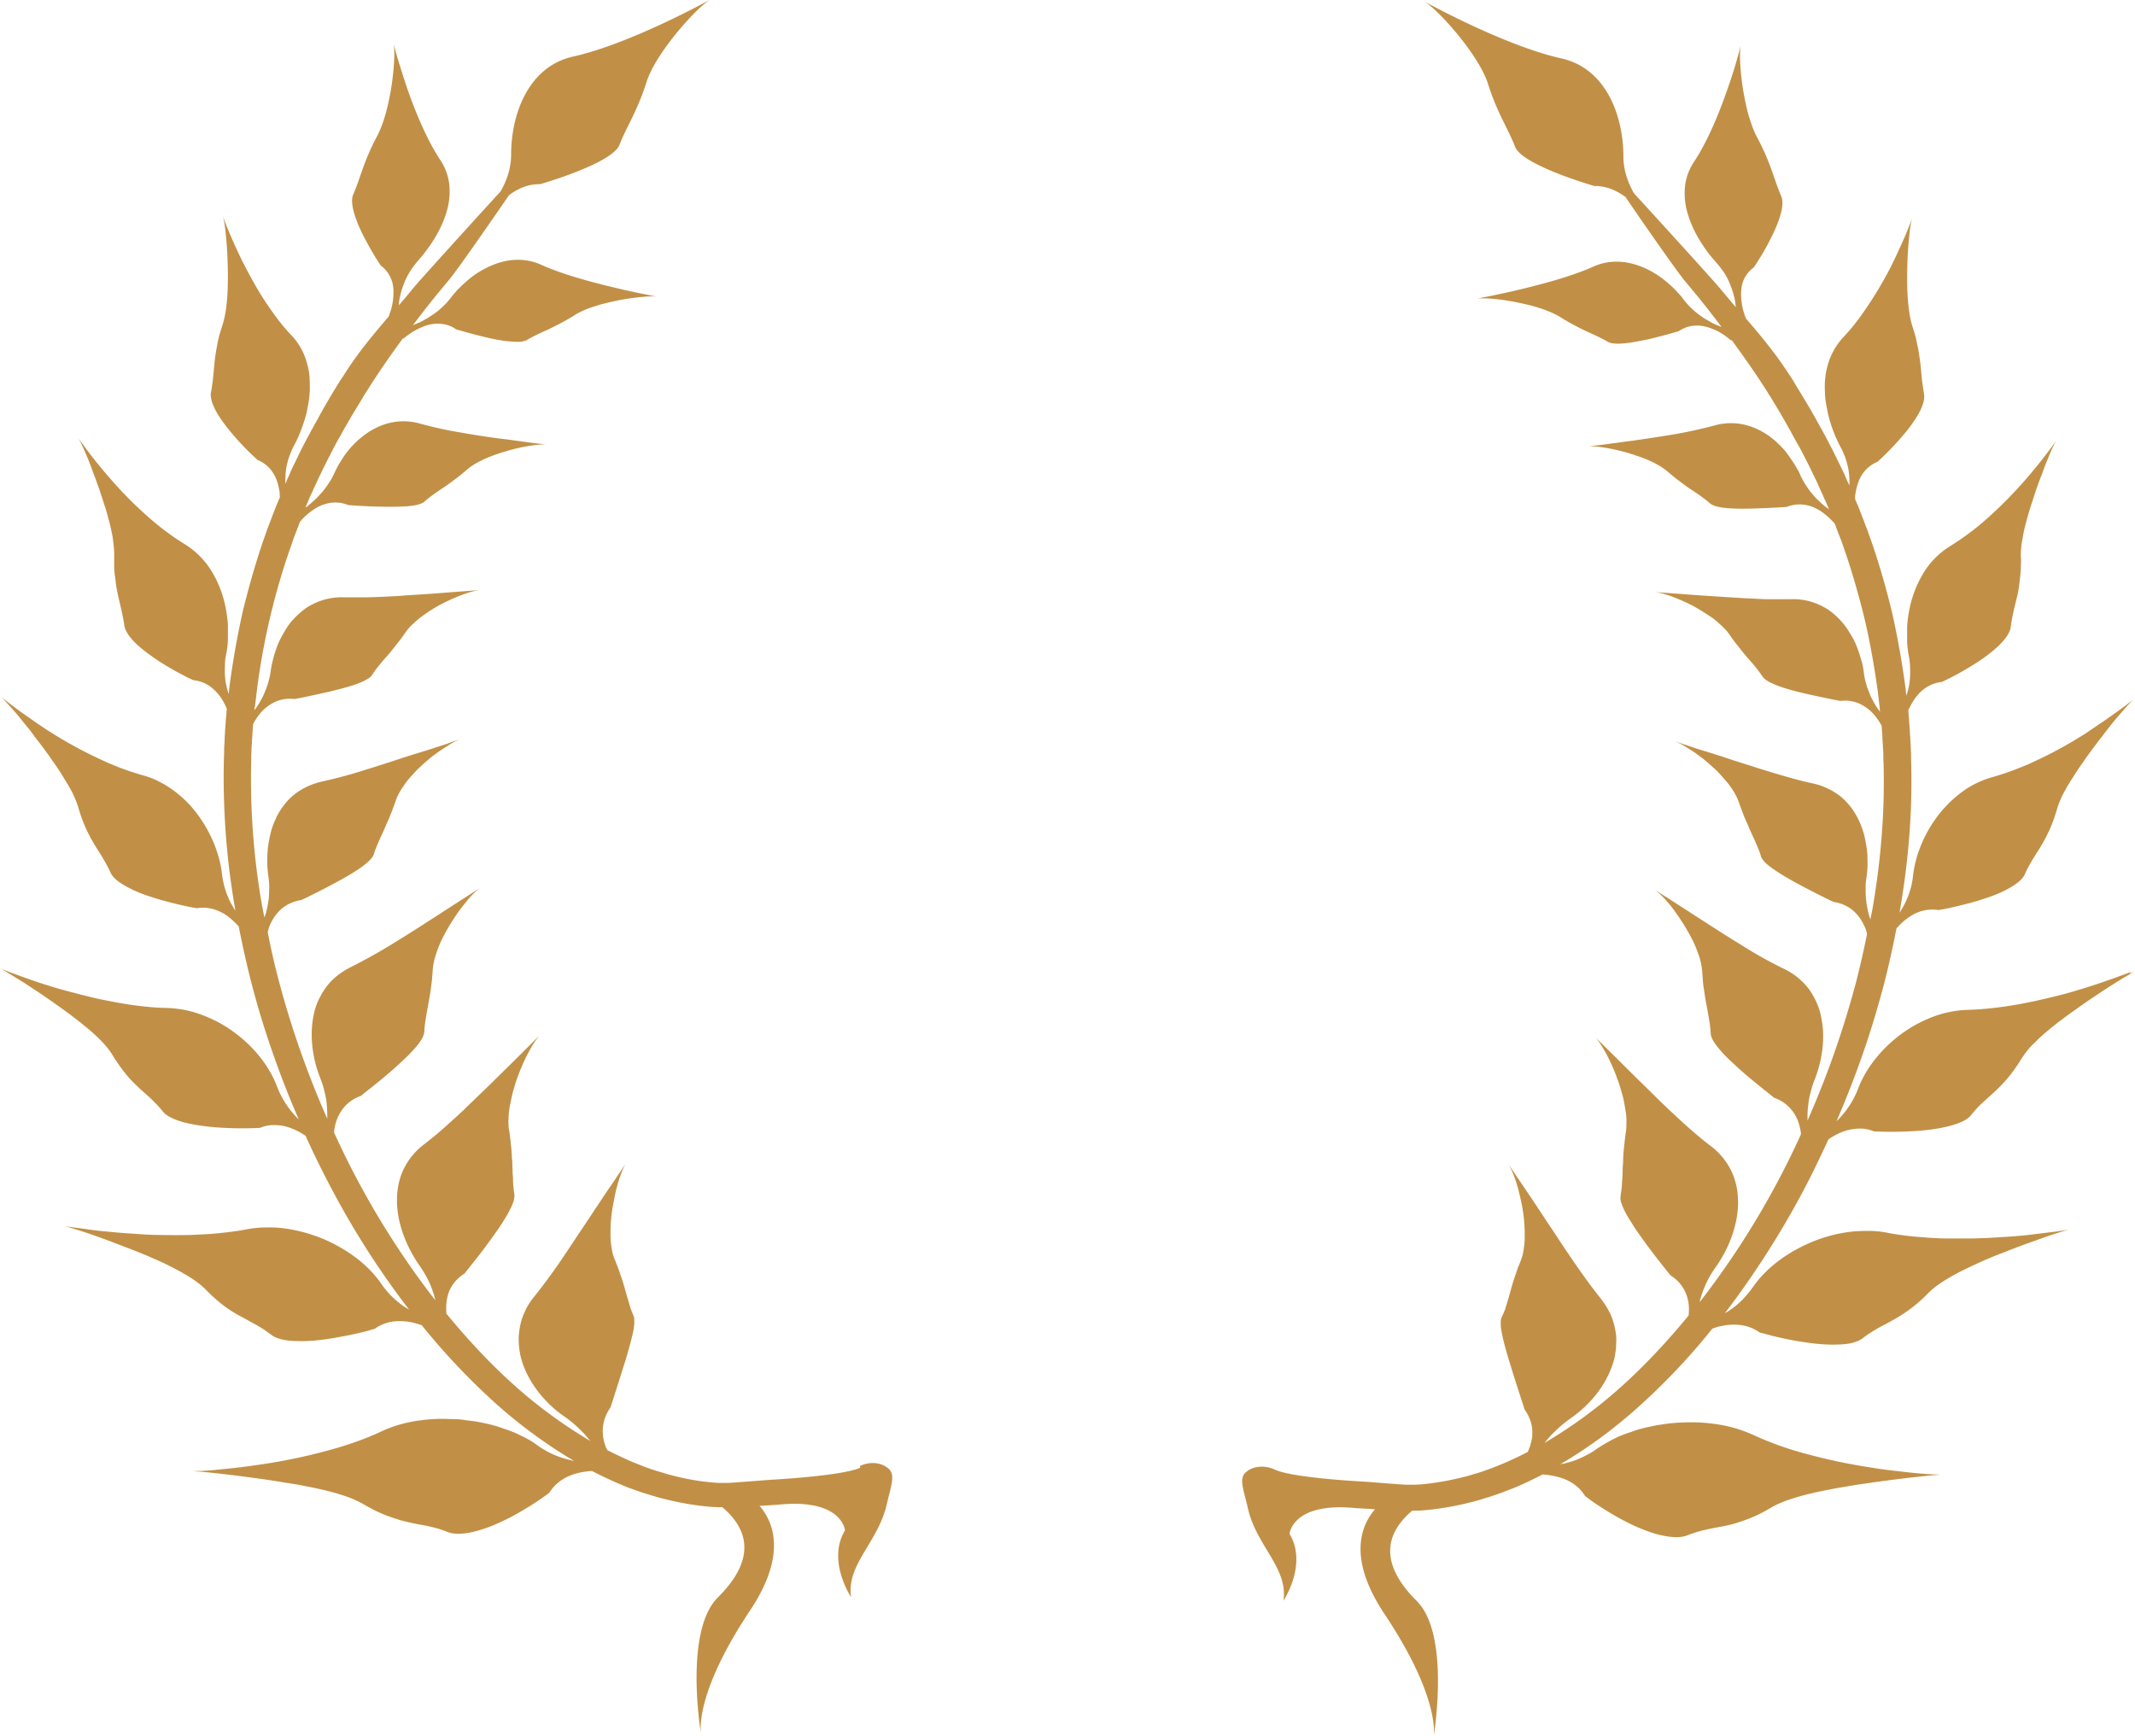 <svg width="91" height="74" fill="none" xmlns="http://www.w3.org/2000/svg"><g clip-path="url(#clip0_389_933)" fill="#C19046"><path d="M90.81 41.433c-.12.05-.302.12-.532.2-.452.169-1.084.388-1.797.597-.36.11-.742.21-1.134.3-.19.049-.391.089-.592.139l-.602.12c-.803.149-1.585.238-2.268.258a4.56 4.56 0 00-1.555.319c-.492.19-.944.448-1.355.757-.823.628-1.455 1.435-1.776 2.282a3.866 3.866 0 01-.924 1.394c.382-.877.733-1.773 1.054-2.68.362-1.016.672-2.042.954-3.098.21-.807.39-1.624.552-2.45 0 0 0-.01.02-.02.1-.11.21-.22.33-.32.121-.099.262-.189.402-.268a1.68 1.68 0 011.034-.17s.2-.03.522-.1c.31-.07.732-.169 1.164-.298.22-.07.441-.14.652-.22.21-.08.411-.169.592-.268.361-.19.652-.409.753-.638.1-.23.21-.428.32-.608.111-.189.232-.368.352-.568.12-.199.24-.418.361-.677.06-.13.12-.279.181-.438.06-.16.11-.33.17-.528.06-.19.141-.399.251-.608.11-.22.241-.438.392-.667.14-.23.3-.469.471-.708.161-.239.342-.478.512-.707.09-.12.17-.23.261-.339.08-.11.17-.219.251-.329.16-.209.331-.418.472-.577.29-.34.522-.598.662-.718 0 0-.21.17-.582.439-.18.13-.401.288-.642.458-.251.17-.532.358-.823.558-.592.378-1.275.767-1.967 1.096l-.512.239c-.17.07-.351.14-.522.209-.34.13-.672.239-.983.329a4.014 4.014 0 00-1.335.657 5.237 5.237 0 00-1.023 1.026c-.572.767-.934 1.664-1.034 2.53-.04.43-.17.808-.331 1.146-.07.15-.16.29-.241.419 0-.02 0-.04.01-.06.371-2.142.552-4.314.482-6.446 0-.13 0-.268-.01-.398 0-.13-.01-.269-.02-.398 0-.13-.02-.27-.02-.399l-.03-.399-.03-.398c0-.04 0-.08-.01-.12.01-.03.02-.06.04-.09.12-.248.28-.507.501-.716.231-.21.522-.37.893-.409l.12-.06c.081-.04.191-.09.322-.16.27-.139.622-.338.983-.567a6.62 6.62 0 001.004-.767c.27-.27.471-.538.502-.777.06-.468.16-.847.27-1.295.03-.11.05-.23.07-.359.02-.12.04-.259.051-.398.02-.14.03-.29.04-.449 0-.16.02-.338 0-.528 0-.189.01-.398.05-.617.02-.11.04-.22.06-.34.02-.119.05-.238.08-.358.061-.239.131-.488.212-.747l.12-.369a16.29 16.29 0 01.381-1.075c.08-.23.16-.439.241-.628.15-.379.291-.678.382-.817 0 0-.141.21-.402.548-.13.17-.28.369-.452.578-.18.219-.37.448-.592.697a18.438 18.438 0 01-1.465 1.475 11.31 11.31 0 01-1.615 1.215 3.465 3.465 0 00-1.014.946 4.739 4.739 0 00-.752 1.853 4.9 4.9 0 00-.08.658v.648c.01.209.04.418.08.627.02.1.03.2.04.299 0 .1.01.2.01.289 0 .19-.01.369-.03.538-.03.19-.08.368-.131.528-.02-.14-.03-.28-.05-.419a37.162 37.162 0 00-.542-3.048 33.116 33.116 0 00-.823-2.89l-.24-.686c-.091-.23-.171-.449-.262-.678-.08-.23-.18-.448-.27-.667 0-.06 0-.12.01-.19.04-.259.11-.538.25-.787.15-.249.362-.468.693-.607 0 0 .14-.12.34-.32.202-.198.462-.468.723-.776a6.07 6.07 0 00.693-.957c.17-.308.27-.607.23-.827-.02-.11-.03-.219-.05-.318-.01-.11-.03-.21-.04-.31l-.06-.637c-.03-.219-.06-.458-.11-.727-.03-.13-.06-.269-.09-.418-.04-.15-.09-.31-.141-.469-.21-.667-.251-1.673-.22-2.6.01-.458.04-.896.08-1.255.03-.359.08-.638.13-.787 0 0-.08.22-.22.568-.141.348-.362.837-.623 1.375-.13.268-.281.547-.442.826a15.858 15.858 0 01-1.063 1.624c-.191.25-.392.488-.583.688a2.847 2.847 0 00-.642 1.095c-.06.2-.11.399-.13.608-.03.21-.03.409-.02.628 0 .21.03.418.07.628.02.11.04.209.06.308a5.987 5.987 0 00.542 1.435 3.183 3.183 0 01.341 1.016c.03.22.04.419.03.608-.01-.03-.03-.06-.04-.08-.05-.11-.1-.22-.14-.319-.05-.11-.09-.209-.15-.319-.101-.209-.201-.418-.302-.617-.1-.21-.21-.409-.31-.608-.051-.1-.101-.2-.162-.299-.05-.1-.11-.199-.16-.289-.05-.1-.11-.189-.16-.289-.03-.05-.05-.1-.08-.149-.031-.05-.061-.09-.081-.14-.11-.189-.22-.378-.331-.557-.11-.19-.221-.369-.332-.548-.05-.09-.11-.18-.16-.27-.06-.089-.11-.179-.17-.258-.563-.877-1.215-1.654-1.837-2.381a.14.14 0 00-.02-.06c-.06-.16-.13-.379-.16-.628s-.04-.518.03-.777.22-.508.491-.707c0 0 .1-.14.23-.359.141-.219.322-.528.483-.857.34-.657.622-1.424.461-1.803-.32-.737-.441-1.424-1.033-2.52-.15-.28-.271-.628-.382-1.006-.1-.379-.18-.787-.24-1.176-.111-.777-.141-1.494-.07-1.763 0 0-.051.199-.141.528s-.231.787-.412 1.305c-.351 1.026-.863 2.281-1.455 3.168a2.33 2.33 0 00-.381 1.106 3 3 0 00.14 1.145c.231.758.703 1.475 1.204 2.033.13.14.231.289.332.428.09.15.17.289.23.438.12.29.201.568.241.807.01.08.02.14.02.22l-.602-.718c-.2-.259-2.258-2.52-3.733-4.134-.25-.438-.451-.966-.451-1.574 0-1.654-.693-3.736-2.64-4.174-2.458-.548-5.85-2.431-5.85-2.431.562.319 2.318 2.251 2.72 3.517.4 1.265.842 1.872 1.153 2.68.311.796 3.382 1.673 3.382 1.673.502-.01.944.19 1.325.468.532.787 2.137 3.109 2.569 3.627.26.308.522.627.793.966.24.299.481.617.732.946a3.062 3.062 0 01-.602-.289 2.35 2.35 0 01-.351-.229 3.282 3.282 0 01-.662-.647c-.05-.07-.1-.14-.161-.2-.06-.07-.12-.129-.18-.199a4.583 4.583 0 00-.402-.368c-.14-.12-.291-.23-.452-.33a3.336 3.336 0 00-.491-.258c-.673-.299-1.435-.379-2.168-.05-.933.418-2.178.747-3.181.986-.502.12-.953.21-1.275.28-.32.059-.511.099-.511.099.26-.04.923 0 1.625.14.362.07.713.149 1.054.258.331.11.622.23.853.369.441.279.803.458 1.134.618.331.15.622.279.913.448.15.09.402.1.713.07.31-.03.672-.1 1.013-.17.683-.16 1.305-.348 1.305-.348.25-.17.522-.24.783-.24.26 0 .511.08.722.17.22.09.401.21.532.309.13.1.2.16.2.16l.02-.02c.472.647.954 1.324 1.426 2.061.05.08.11.17.16.26.06.08.11.169.16.258.111.17.212.35.322.528.1.18.21.36.311.548.03.05.05.09.08.14.03.05.05.09.08.14.05.099.101.189.151.278.05.1.1.19.16.28.051.099.101.188.151.288.1.19.201.389.301.588.1.2.191.398.291.598.05.1.09.199.14.308.051.11.091.21.141.31.04.099.09.209.14.308.041.11.091.21.131.319-.03-.02-.06-.04-.1-.07-.1-.08-.2-.16-.301-.259-.1-.09-.21-.2-.301-.319-.1-.11-.19-.239-.281-.378-.09-.14-.17-.28-.241-.439-.03-.08-.07-.159-.12-.239a2.96 2.96 0 00-.14-.239c-.101-.16-.212-.309-.322-.468-.12-.15-.25-.289-.391-.418-.07-.07-.14-.13-.221-.19a1.96 1.96 0 00-.231-.169 2.887 2.887 0 00-1.054-.438 2.582 2.582 0 00-1.194.06 19.85 19.85 0 01-1.736.378c-.602.1-1.214.19-1.756.269-.271.03-.522.07-.753.1-.23.03-.431.06-.602.08-.341.04-.542.059-.542.059.271-.03.933.06 1.616.25.09.019.17.049.26.079.091.02.171.06.252.08.17.06.33.119.491.189.311.14.582.299.783.468.19.16.361.309.532.428l.24.18c.081.06.151.11.232.16.3.198.562.378.813.597.13.11.39.17.722.2.331.029.723.029 1.094.019.753-.02 1.445-.07 1.445-.07.311-.12.612-.13.883-.07.07.02.13.03.2.06.061.02.121.05.181.08.12.06.231.13.332.21.19.149.35.308.461.438 0 .02.01.03.02.05.08.218.16.438.251.657.08.22.15.438.231.667.301.907.562 1.833.793 2.79.22.956.391 1.943.532 2.949l.09.757c0 .05 0 .11.02.16a3.68 3.68 0 01-.421-.708c-.03-.08-.06-.15-.09-.23-.03-.079-.061-.159-.081-.238-.05-.16-.09-.34-.11-.528a2.77 2.77 0 00-.12-.558 6.534 6.534 0 00-.191-.568 3.313 3.313 0 00-.282-.538 3.29 3.29 0 00-.35-.488 3.32 3.32 0 00-.432-.409c-.08-.06-.16-.12-.251-.169-.09-.05-.17-.1-.271-.14a2.673 2.673 0 00-1.245-.239h-.923c-.32 0-.652-.03-.973-.04l-.963-.06-.914-.059c-1.134-.08-2.007-.15-2.007-.15.14.01.382.07.653.16.27.1.592.23.923.398.16.08.32.18.471.27.15.1.311.199.452.298.14.11.26.22.371.32l.16.159c.02.03.051.05.071.08.02.03.04.059.06.079.14.21.281.398.422.568.13.17.25.319.371.458.251.279.462.528.652.817.05.07.14.14.251.21.11.059.261.129.422.188.32.12.732.23 1.124.32.391.089.772.169 1.053.228.281.06.462.09.462.09.361-.04.672.03.923.17.261.139.472.338.623.547.09.12.16.23.22.349v.02l.03.388c0 .13.01.26.02.379 0 .13.02.259.02.388 0 .13 0 .26.01.389.06 2.052-.11 4.154-.471 6.236l-.09.449-.06-.18a6.05 6.05 0 01-.101-.478l-.03-.259c0-.09-.01-.18-.01-.269v-.279c0-.1.02-.189.03-.289.03-.199.05-.408.05-.607 0-.21 0-.419-.03-.638a6.9 6.9 0 00-.12-.627 3.86 3.86 0 00-.221-.598 3.63 3.63 0 00-.321-.538 3.127 3.127 0 00-.432-.459 2.925 2.925 0 00-1.214-.577c-.612-.13-1.285-.33-1.937-.528-.331-.1-.662-.21-.983-.31a29.16 29.16 0 01-.914-.298c-.29-.09-.561-.18-.802-.25-.12-.039-.241-.069-.342-.109-.11-.03-.21-.07-.3-.1-.362-.119-.583-.198-.583-.198.07.03.16.07.271.129.05.03.11.06.17.1.061.04.121.07.192.12.13.079.26.168.4.278.071.05.141.1.212.16l.21.179c.07.06.14.13.211.19.07.059.14.129.2.198.131.14.252.28.372.419.11.14.21.289.291.428.04.07.08.14.11.21.03.07.06.139.08.199.041.13.091.249.131.358.04.11.08.22.13.329.04.1.091.2.131.299.04.1.08.19.12.279.04.09.08.18.121.259.04.09.07.17.11.249.07.17.141.329.191.508.05.18.271.379.582.588.301.209.683.428 1.054.627a37.355 37.355 0 001.455.738c.381.06.672.209.903.428.221.21.371.478.472.727.03.07.04.14.06.21a42.89 42.89 0 01-.462 2.032 41.85 41.85 0 01-.923 3.008 41.043 41.043 0 01-1.154 2.92v-.05c0-.17 0-.34.02-.519s.04-.368.09-.557c.05-.19.1-.389.181-.588.321-.797.482-1.773.301-2.65a2.75 2.75 0 00-.19-.638 3.26 3.26 0 00-.322-.578 2.892 2.892 0 00-1.093-.896 18.483 18.483 0 01-1.847-1.036c-.622-.379-1.234-.777-1.776-1.126-1.064-.687-1.887-1.215-1.887-1.215.13.09.331.269.542.518.11.12.22.259.331.418a9.088 9.088 0 01.642 1.016c.1.18.191.369.261.548.07.18.14.359.181.528.04.17.07.329.08.478l.03.419c.01.13.03.259.05.378.03.24.07.459.111.668.07.408.15.777.17 1.175.01.2.191.459.442.747.13.15.281.3.442.449.16.15.32.299.492.448.33.289.672.558.913.757.13.1.23.18.3.24.071.06.111.089.111.089a1.669 1.669 0 011.044 1.066c.05.15.08.289.1.438v.06a35.792 35.792 0 01-4.185 6.983c-.04.06-.08.11-.13.16.03-.13.06-.249.11-.379a4.259 4.259 0 01.572-1.105c.532-.747.924-1.714.954-2.66.01-.468-.06-.937-.251-1.365a2.929 2.929 0 00-.923-1.146 15.86 15.86 0 01-.833-.687c-.281-.24-.562-.508-.843-.767a32.35 32.35 0 01-.813-.787c-.261-.26-.522-.508-.763-.748l-1.666-1.653c.06.06.13.15.201.259.07.11.15.239.24.398a7.418 7.418 0 01.482 1.066c.08.2.141.399.201.608.06.21.11.418.14.618.02.1.03.199.05.298.011.1.021.19.021.28 0 .179 0 .358-.02.508-.03.149-.04.298-.06.438-.01.14-.03.269-.04.388-.01.13-.02.25-.02.359 0 .12-.01.23-.02.339 0 .11 0 .219-.01.319 0 .11-.01.199-.02.308 0 .1-.01.2-.02.3-.01.099-.03.199-.04.298-.021.1 0 .23.06.369.05.14.13.309.23.478.1.17.22.359.341.548a27.483 27.483 0 001.154 1.554c.201.259.342.428.342.428.36.23.572.528.682.837.11.29.12.598.09.877-.943 1.145-1.916 2.182-2.9 3.058a20.07 20.07 0 01-3.241 2.371 5.494 5.494 0 011.124-1.056 5.105 5.105 0 001.073-1.006 4.26 4.26 0 00.713-1.305c.04-.12.07-.23.09-.349.02-.12.04-.239.05-.358 0-.12.01-.24.01-.359 0-.12-.02-.239-.04-.359a2.93 2.93 0 00-.21-.697 3.693 3.693 0 00-.422-.677 22.84 22.84 0 01-.672-.887 42.538 42.538 0 01-.673-.966c-.22-.32-.431-.648-.642-.967-.21-.309-.411-.617-.602-.906-.19-.29-.371-.558-.532-.797-.16-.24-.31-.459-.431-.638l-.382-.568c.09.14.211.399.321.728.05.159.11.338.15.537.011.05.021.1.041.15 0 .05.02.1.03.15a6.728 6.728 0 01.16 1.554c0 .199-.02.388-.05.557-.01.09-.03.17-.05.25-.02.07-.05.149-.07.209-.03.07-.05.13-.08.199-.03.06-.05.12-.07.18-.04.119-.08.238-.12.348-.071.22-.131.428-.181.618-.03.1-.05.189-.08.279-.03.09-.05.179-.081.268-.01.04-.03.09-.04.13l-.02.07-.03.06c-.03.08-.07.169-.11.249-.02.04-.03.1-.04.159v.2c.01.149.05.328.09.527.09.389.23.857.37 1.305.141.459.282.887.382 1.206.11.319.17.528.17.528.252.358.352.717.332 1.066 0 .09-.01.17-.03.259l-.06.239c-.03.08-.06.16-.09.229 0 .01-.01.02-.02.03a14.494 14.494 0 01-1.526.687c-.12.04-.241.09-.362.13-.12.04-.23.08-.35.11-.111.03-.221.07-.332.099-.873.23-1.565.319-2.037.359-.06 0-.11 0-.17.01h-.371c-.121 0-1.767-.13-1.767-.13s-3.081-.15-3.864-.518c-.411-.19-.923-.17-1.244.13-.291.268-.07.757.1 1.514.361 1.614 1.726 2.55 1.516 3.945 0 0 1.043-1.544.26-2.85 0 0 .12-1.364 2.82-1.095 0 0 .382.02.823.05-.602.697-1.174 2.102.412 4.473 2.248 3.377 2.127 4.99 2.087 5.23.06-.369.673-4.413-.722-5.798-1.837-1.823-1.084-3.089-.191-3.846h.22c.06 0 .121 0 .191-.01.532-.04 1.315-.14 2.278-.398.12-.03.241-.07.372-.11.12-.04.25-.07.381-.12.13-.04.26-.089.401-.139.13-.05.271-.11.412-.16.421-.168.863-.378 1.304-.607.291.02.603.08.894.18.35.139.682.358.913.737 0 0 .18.14.481.348.302.2.723.469 1.185.708.23.12.471.239.722.338.251.1.492.19.733.25.471.12.923.159 1.224.04a5.5 5.5 0 01.823-.25c.25-.06.502-.1.763-.15.13-.029.27-.059.411-.099.07-.02.15-.04.22-.07.081-.02.151-.05.242-.08.16-.059.34-.129.532-.218.19-.09.391-.2.612-.33.22-.129.481-.238.772-.338.301-.1.623-.19.964-.269.351-.08.702-.15 1.074-.219.37-.06.742-.13 1.114-.18 1.475-.218 2.87-.368 3.291-.388 0 0-.08 0-.23-.01-.151 0-.372-.02-.643-.04-.27-.02-.602-.06-.953-.1a20.19 20.19 0 01-1.174-.159 24.124 24.124 0 01-2.62-.548 13.885 13.885 0 01-2.368-.836 5.844 5.844 0 00-1.716-.479 6.885 6.885 0 00-.903-.06c-.15 0-.301 0-.452.01-.15 0-.3.02-.441.03-.07 0-.15.02-.221.03-.07 0-.15.02-.22.03-.151.02-.292.05-.432.08s-.281.06-.422.1c-.14.04-.27.08-.401.13-.13.039-.261.089-.392.139-.13.05-.25.11-.371.169a7.85 7.85 0 00-.682.398c-.1.07-.211.15-.322.21-.11.06-.22.12-.33.169-.211.1-.432.18-.643.23a.76.76 0 01-.16.039c-.04 0-.09.02-.131.03a20.502 20.502 0 003.372-2.48 27.717 27.717 0 003.12-3.308c.121-.04.242-.09.382-.11.17-.04.352-.06.532-.06.361 0 .743.08 1.094.33 0 0 .05.02.15.039.09.03.231.06.402.11.341.08.803.189 1.304.259.492.08 1.024.13 1.476.11.11 0 .23-.01.33-.02.101-.01.201-.03.292-.05.18-.05.331-.11.451-.2.11-.09.221-.17.322-.229.1-.07.21-.13.31-.19.101-.059.201-.109.312-.169.1-.05.21-.11.31-.169a6.27 6.27 0 001.536-1.166c.311-.318.793-.617 1.345-.906.281-.14.572-.279.883-.419.301-.139.622-.268.933-.388.312-.12.613-.24.914-.349.29-.11.572-.199.823-.299.501-.169.893-.298 1.093-.338l-.22.03c-.141.02-.342.05-.603.08-.25.03-.552.069-.893.109-.34.04-.712.07-1.104.09-.401.03-.813.05-1.234.06h-1.285c-.21 0-.421-.02-.632-.03-.21-.02-.411-.03-.622-.05-.401-.04-.783-.09-1.134-.16a4.025 4.025 0 00-.843-.08c-.28 0-.562.01-.843.05a6.3 6.3 0 00-1.605.449c-1.014.438-1.887 1.086-2.439 1.883-.14.199-.291.378-.442.538a3.77 3.77 0 01-.491.418c-.09.07-.18.12-.271.17a37.892 37.892 0 003.221-4.992c.422-.777.813-1.594 1.194-2.42.251-.17.532-.32.853-.4.17-.04.351-.059.532-.059.18 0 .371.05.562.12 0 0 .863.05 1.817-.02.481-.03.973-.1 1.394-.21.422-.11.763-.259.924-.468.08-.1.16-.19.24-.279.08-.09.161-.17.241-.239.16-.15.332-.299.502-.458.17-.16.351-.339.552-.568.19-.23.391-.498.612-.857a3.83 3.83 0 01.422-.548c.18-.179.371-.368.592-.558.11-.09.22-.189.341-.279.11-.09.23-.189.361-.278.241-.19.502-.369.753-.548.25-.18.502-.349.742-.508.241-.16.462-.31.673-.439.21-.13.391-.249.552-.338.15-.09.28-.16.361-.21l-.19.08.04-.07zM36.669 62.564c-.783.358-3.864.518-3.864.518s-1.645.13-1.766.13h-.371c-.05 0-.11 0-.17-.01-.472-.03-1.175-.12-2.038-.36-.11-.03-.22-.07-.331-.099-.11-.03-.23-.07-.351-.11-.12-.04-.241-.08-.362-.13l-.37-.148c-.372-.15-.764-.34-1.155-.538 0-.01-.01-.02-.02-.03-.04-.08-.07-.15-.09-.23-.03-.08-.05-.159-.06-.239-.02-.08-.02-.169-.03-.259-.01-.348.08-.707.33-1.066 0 0 .07-.209.171-.528.1-.318.24-.747.381-1.205a19.2 19.2 0 00.372-1.305c.05-.2.08-.379.09-.528v-.2c0-.06-.02-.109-.04-.159-.04-.09-.07-.17-.1-.249l-.02-.06-.02-.07s-.03-.089-.04-.129c-.03-.09-.05-.18-.081-.269-.03-.09-.05-.19-.08-.279a6.992 6.992 0 00-.19-.617c-.041-.11-.071-.23-.121-.35-.02-.059-.05-.119-.07-.178-.02-.06-.05-.13-.08-.2-.031-.07-.051-.14-.071-.209-.02-.08-.04-.16-.05-.249-.03-.18-.05-.359-.05-.558 0-.2 0-.398.02-.618.02-.209.04-.418.08-.627l.06-.309.03-.15.03-.149c.05-.2.1-.378.15-.538.111-.328.222-.588.322-.727 0 0-.14.22-.381.568-.12.18-.261.398-.432.637-.16.24-.341.518-.532.797-.19.29-.391.598-.602.907-.21.319-.431.648-.642.966-.22.33-.442.658-.672.967-.221.309-.452.607-.673.886-.18.22-.321.439-.421.678-.11.229-.171.458-.211.697-.02.12-.03.24-.04.359 0 .12 0 .239.01.358.01.12.03.24.05.359.02.12.06.23.09.349.15.468.402.906.713 1.305.31.388.682.747 1.073 1.006.382.269.703.568.964.867.05.06.1.13.16.189a20.522 20.522 0 01-3.24-2.371c-.984-.877-1.958-1.913-2.901-3.059-.02-.288-.01-.587.09-.876.11-.319.331-.608.683-.837 0 0 .14-.17.34-.428.212-.26.482-.608.753-.987.141-.189.271-.378.402-.567.13-.19.24-.38.341-.548.1-.18.18-.34.23-.479a.88.88 0 00.061-.368c-.02-.1-.03-.2-.04-.3-.01-.099-.02-.198-.02-.298 0-.1-.01-.2-.02-.309 0-.1 0-.209-.01-.319 0-.11 0-.219-.02-.338 0-.11-.01-.24-.02-.359-.01-.13-.03-.259-.04-.389-.02-.139-.03-.278-.06-.438-.03-.15-.03-.319-.02-.508a3.057 3.057 0 01.07-.578c.04-.199.08-.408.14-.617.06-.21.12-.409.2-.608a7.675 7.675 0 01.482-1.066c.08-.15.16-.279.241-.399.08-.11.14-.199.2-.259 0 0-.722.728-1.665 1.654-.24.24-.492.488-.763.747-.27.26-.541.518-.813.787-.28.26-.561.518-.842.767-.281.25-.562.479-.833.688a2.928 2.928 0 00-.924 1.145c-.19.429-.26.897-.25 1.365.03.947.431 1.913.953 2.66.13.19.24.369.341.558.1.19.17.369.23.548.051.13.081.26.111.379l-.13-.16a35.792 35.792 0 01-4.185-6.983v-.06c.02-.15.05-.289.1-.438.05-.15.12-.29.211-.429.18-.269.442-.498.833-.637 0 0 .04-.03.11-.09s.171-.14.302-.24c.25-.198.582-.467.913-.756.17-.15.33-.3.492-.449.16-.149.31-.298.441-.448.261-.289.432-.548.442-.747.02-.398.1-.767.17-1.176.04-.209.08-.428.11-.667.02-.12.03-.25.05-.379l.03-.418c.01-.15.041-.309.081-.478.05-.17.11-.349.18-.528.071-.18.161-.369.262-.548a8.807 8.807 0 01.642-1.016c.11-.15.23-.29.331-.419.21-.249.412-.428.542-.518 0 0-.823.528-1.887 1.216-.541.348-1.154.747-1.776 1.125a23.56 23.56 0 01-1.846 1.036c-.462.23-.833.529-1.094.897-.13.18-.241.379-.331.578-.09.21-.15.418-.191.638-.17.886-.02 1.852.301 2.65.08.199.14.398.18.587.05.19.08.379.091.558.02.18.02.359.02.518v.05a39.3 39.3 0 01-1.154-2.919 38.668 38.668 0 01-.923-3.009 29.656 29.656 0 01-.462-2.032l.06-.21c.1-.258.251-.517.472-.726.22-.21.522-.369.903-.429 0 0 .18-.08.452-.219.27-.13.632-.319 1.003-.518.372-.2.753-.418 1.054-.628.301-.209.522-.418.582-.587.05-.18.12-.34.19-.508.04-.08.071-.17.111-.25.04-.08.08-.169.12-.258.04-.09.08-.18.12-.28.041-.1.091-.189.131-.298.04-.11.09-.21.13-.33.041-.119.091-.238.131-.358a2.09 2.09 0 01.19-.408c.081-.14.182-.28.292-.429.11-.14.24-.278.371-.418.06-.07.13-.13.201-.2.07-.059.14-.129.21-.189l.212-.179c.07-.06.14-.11.21-.16.14-.109.281-.199.402-.278.07-.04.13-.08.19-.12.06-.04.12-.07.17-.1a3.12 3.12 0 01.272-.129s-.22.07-.582.2c-.09.03-.19.06-.301.099-.11.03-.221.07-.341.11-.241.08-.522.159-.803.249-.291.09-.592.189-.914.298-.32.1-.652.21-.983.31a21.09 21.09 0 01-1.937.527c-.481.11-.883.31-1.214.578-.17.14-.311.29-.431.458-.131.17-.241.35-.322.538-.09.19-.17.399-.22.598a6.9 6.9 0 00-.12.628 6.79 6.79 0 00-.03.637c0 .21.02.409.05.608l.03.289c0 .1.01.19 0 .279 0 .09 0 .18-.01.269 0 .09-.01.17-.03.259a3.33 3.33 0 01-.101.478l-.06.18-.09-.449a31.148 31.148 0 01-.472-6.236c0-.13 0-.26.01-.389 0-.13.01-.259.02-.388 0-.13.02-.25.02-.379l.03-.388v-.02c.06-.11.13-.23.22-.35.151-.208.362-.407.623-.547.26-.14.562-.21.923-.17 0 0 .18-.03.462-.089.28-.06.652-.14 1.053-.23.392-.099.793-.198 1.124-.318.161-.06.312-.12.422-.19.12-.059.21-.129.25-.208.191-.29.402-.538.653-.817.12-.14.24-.29.371-.459.14-.169.271-.348.422-.567.02-.02.04-.05.06-.08a.5.5 0 01.07-.08c.05-.06.1-.11.16-.16.111-.109.242-.218.372-.318.14-.1.291-.21.442-.299.16-.1.31-.19.471-.269a8.19 8.19 0 01.924-.398c.28-.1.512-.15.652-.16 0 0-.873.06-2.007.15l-.913.06c-.311.02-.643.05-.964.06-.32.02-.652.03-.973.039h-.923c-.462-.02-.873.07-1.245.24-.09.039-.18.089-.27.139-.091.05-.171.11-.242.169-.16.12-.3.259-.441.408-.14.15-.251.32-.351.489-.1.169-.201.358-.281.538a6.63 6.63 0 00-.191.567 6.3 6.3 0 00-.12.558c-.02.19-.06.359-.11.528-.02.08-.051.16-.081.24-.03.08-.06.149-.09.229-.12.268-.271.508-.412.707 0-.05 0-.1.02-.16l.09-.757a29.968 29.968 0 011.325-5.738c.08-.23.16-.448.231-.668.08-.219.17-.438.25-.657 0-.02.01-.03.021-.05.1-.13.26-.289.462-.438.1-.07.21-.15.33-.21.061-.03.121-.06.181-.079.06-.02.13-.04.201-.06.271-.06.562-.06.883.07 0 0 .693.06 1.445.07.382.01.773 0 1.094-.02.331-.03.592-.09.713-.2.25-.219.511-.398.813-.597.07-.05.15-.1.23-.16l.241-.179c.17-.12.341-.269.532-.428.19-.17.462-.32.783-.469.16-.07.32-.13.491-.189.09-.03.171-.06.251-.08.09-.03.171-.05.261-.08.683-.188 1.345-.278 1.616-.248 0 0-.2-.02-.542-.06-.17-.02-.371-.05-.602-.08-.23-.03-.482-.07-.753-.1a35.63 35.63 0 01-1.756-.268 16.76 16.76 0 01-1.736-.379 2.574 2.574 0 00-1.194-.06c-.381.07-.733.23-1.054.439-.08.06-.16.11-.23.169-.07.06-.151.12-.222.19a3.769 3.769 0 00-.712.886c-.05.08-.1.16-.14.239l-.12.24a2.601 2.601 0 01-.242.437c-.09.14-.18.26-.28.379-.101.11-.201.22-.302.319-.1.09-.2.18-.3.259a.364.364 0 01-.101.07c.04-.11.09-.21.13-.32.04-.109.09-.208.14-.308.05-.11.091-.21.141-.309.05-.1.09-.21.14-.309.101-.199.191-.398.292-.598.1-.199.2-.388.3-.587.051-.1.101-.19.151-.29.05-.089.1-.188.16-.278.051-.09.101-.19.152-.279.03-.05.05-.09.08-.14.03-.05.05-.09.08-.139.11-.19.21-.369.321-.548.11-.18.22-.359.321-.528.05-.09.1-.18.16-.259.051-.09.111-.17.161-.259.472-.737.954-1.425 1.425-2.062l.02.02s.07-.07.201-.16c.13-.1.311-.209.532-.309.22-.1.462-.169.723-.169.26 0 .532.06.782.24 0 0 .623.189 1.305.348.341.08.702.15 1.014.17.31.03.571.02.712-.07.291-.17.582-.3.913-.449.321-.16.693-.338 1.134-.617.221-.14.522-.27.853-.369.331-.11.693-.19 1.044-.259.702-.13 1.375-.19 1.626-.14 0 0-.191-.03-.512-.1a27.96 27.96 0 01-1.275-.278c-1.013-.24-2.258-.568-3.18-.986-.733-.33-1.496-.25-2.168.05a3.923 3.923 0 00-.944.587c-.14.12-.27.24-.401.369-.06.06-.12.13-.18.2-.061.059-.111.129-.161.198a3.494 3.494 0 01-.662.648c-.121.08-.232.16-.352.23-.12.069-.23.129-.331.178-.1.04-.19.08-.271.11.25-.329.492-.648.732-.947.271-.338.542-.667.793-.966.432-.518 2.027-2.84 2.57-3.626.37-.279.822-.478 1.324-.468 0 0 3.07-.877 3.382-1.674.31-.797.753-1.415 1.154-2.68.401-1.265 2.158-3.198 2.72-3.517 0 0-3.382 1.883-5.851 2.431-1.947.439-2.64 2.52-2.64 4.174 0 .608-.2 1.146-.451 1.575-1.475 1.613-3.532 3.885-3.733 4.134-.18.229-.392.478-.602.717 0-.07.01-.14.02-.219.04-.25.12-.518.24-.807.06-.15.141-.289.231-.438.09-.14.201-.29.322-.429.501-.568.973-1.275 1.204-2.032a3 3 0 00.14-1.146 2.36 2.36 0 00-.381-1.105c-.592-.887-1.104-2.142-1.455-3.168a60.8 60.8 0 01-.412-1.306c-.09-.328-.14-.528-.14-.528.07.27.04.977-.07 1.764-.06.388-.14.797-.241 1.175-.1.379-.23.728-.371 1.007-.592 1.095-.713 1.783-1.034 2.52-.16.379.12 1.136.462 1.803.17.329.35.638.481.857.14.22.231.359.231.359.271.199.412.448.492.707.07.259.06.528.03.777s-.1.468-.16.628c0 .03-.02.04-.02.06-.623.727-1.275 1.504-1.837 2.38-.06.09-.11.18-.17.26-.061.089-.111.179-.171.268-.11.18-.221.359-.332.548-.11.19-.22.369-.32.558-.03.05-.05.09-.081.14-.03.05-.05.1-.08.15-.05.099-.1.188-.16.288-.051.1-.111.2-.161.289-.05.1-.1.2-.16.299-.101.199-.212.398-.312.607-.1.21-.2.419-.301.618-.05.11-.1.21-.14.319-.05.11-.1.21-.141.319a.2.2 0 01-.04.08c0-.19 0-.39.03-.608.01-.08.03-.16.05-.25.02-.08.04-.169.07-.248.06-.17.13-.35.221-.519.19-.348.341-.737.462-1.135.03-.1.06-.2.08-.299.02-.11.04-.21.06-.309.04-.21.06-.418.07-.628 0-.209 0-.418-.02-.627-.02-.21-.07-.409-.13-.608a2.73 2.73 0 00-.642-1.096 7.894 7.894 0 01-.582-.687 15.47 15.47 0 01-.552-.787 11.947 11.947 0 01-.502-.837c-.16-.279-.301-.558-.442-.827a23.695 23.695 0 01-.622-1.375c-.14-.348-.22-.567-.22-.567.05.149.1.428.13.787.04.358.07.797.08 1.255.03.926 0 1.923-.22 2.6-.05.17-.101.319-.141.468-.04.15-.07.29-.09.419a7.6 7.6 0 00-.11.727c-.02.229-.041.438-.061.637-.01.1-.02.21-.04.31-.01.099-.03.209-.05.318-.04.22.06.518.23.827.181.319.432.648.693.956.26.31.522.578.722.777.201.19.342.32.342.32.33.139.552.358.692.607.15.249.21.528.25.787 0 .07 0 .12.011.19-.09.218-.19.438-.271.667-.09.229-.17.448-.26.677l-.242.688a37.078 37.078 0 00-.823 2.889c-.22.996-.401 2.012-.542 3.048-.02.14-.03.279-.05.418a3.7 3.7 0 01-.13-.527 3.11 3.11 0 01-.03-.538c0-.09 0-.19.01-.29 0-.099.02-.199.04-.298.04-.2.07-.409.08-.628v-.647c-.01-.22-.04-.439-.08-.658a4.7 4.7 0 00-.16-.648 4.496 4.496 0 00-.593-1.205 3.468 3.468 0 00-1.014-.947 11.234 11.234 0 01-1.615-1.215 16.897 16.897 0 01-1.465-1.474c-.22-.25-.412-.478-.592-.698-.18-.219-.331-.418-.452-.577l-.401-.548c.09.14.22.438.381.817.08.189.16.398.24.627.091.23.172.469.262.708.04.12.08.249.12.368.04.12.08.25.12.369.081.249.151.508.211.747.03.12.06.239.08.359.03.12.05.229.06.338.031.22.051.429.051.618v.528c0 .16.02.309.04.448.02.14.03.27.05.399.02.12.05.239.07.358.101.449.201.817.272 1.296.03.229.22.508.501.777s.643.528 1.004.767c.361.229.712.428.983.567.13.07.241.13.322.16l.12.06c.381.04.672.199.893.408.23.21.391.468.502.717.02.03.02.06.04.09 0 .04 0 .08-.01.12 0 .13-.02.259-.03.398l-.03.399c0 .13-.02.259-.02.398 0 .13-.02.27-.02.399 0 .13 0 .269-.01.398a32.54 32.54 0 00.481 6.446c0 .02 0 .04.01.06-.08-.13-.17-.27-.24-.419a3.565 3.565 0 01-.332-1.146c-.1-.856-.461-1.753-1.033-2.53a4.743 4.743 0 00-1.024-1.026c-.2-.15-.411-.28-.632-.389a3.3 3.3 0 00-.703-.269c-.31-.09-.642-.199-.983-.328l-.512-.21-.512-.239a18.309 18.309 0 01-2.79-1.653c-.25-.17-.461-.32-.642-.459a55.934 55.934 0 01-.582-.438c.13.12.371.378.663.717.14.17.3.369.471.578.08.1.17.21.251.329.08.11.17.229.261.338.17.23.351.469.512.708.17.239.33.468.471.707.14.23.281.458.392.668.11.219.19.418.25.607.06.19.111.369.171.528.06.16.12.3.18.439.121.259.242.478.362.677.12.2.241.379.351.568.11.19.221.379.322.608.1.229.38.448.752.637.18.1.382.19.592.27.211.079.432.149.653.218.431.13.853.23 1.164.3.31.069.521.099.521.099.392-.06.743.02 1.034.17.15.069.281.169.402.268a3.355 3.355 0 01.35.339c.161.817.342 1.644.553 2.45.27 1.047.592 2.083.953 3.099.321.916.672 1.803 1.054 2.68a3.905 3.905 0 01-.923-1.395c-.322-.857-.954-1.664-1.777-2.281a5.502 5.502 0 00-1.365-.757 4.56 4.56 0 00-1.555-.32c-.692-.01-1.475-.109-2.268-.258l-.602-.12c-.2-.04-.391-.09-.592-.14a51.786 51.786 0 01-1.134-.298 24.777 24.777 0 01-1.796-.598c-.231-.08-.402-.15-.532-.2L0 41.275c.08.04.21.11.361.21.15.09.341.209.552.338.21.13.432.28.673.438a35.733 35.733 0 011.495 1.056c.12.09.24.19.361.28.12.1.23.189.341.278.221.19.422.379.592.558.171.19.322.369.422.548.22.349.421.628.612.857.19.23.371.398.552.568.17.16.341.299.502.458l.24.24c.08.089.161.178.241.278.161.2.502.359.924.468.421.11.913.17 1.395.21.953.07 1.816.02 1.816.02.19-.08.381-.12.562-.12.18 0 .361.01.532.06.32.08.602.229.853.398.371.827.773 1.634 1.194 2.421a35.938 35.938 0 003.221 4.991c-.09-.06-.18-.11-.27-.17a4.586 4.586 0 01-.492-.418 3.966 3.966 0 01-.442-.538c-.552-.797-1.425-1.444-2.438-1.883a6.727 6.727 0 00-1.606-.448 4.8 4.8 0 00-.843-.05c-.281 0-.562.03-.843.08-.351.07-.733.12-1.134.16-.2.02-.411.04-.622.05l-.632.03c-.422.01-.863.01-1.285 0-.431 0-.843-.03-1.234-.06-.392-.02-.773-.06-1.104-.09-.341-.03-.642-.07-.893-.11-.251-.03-.452-.06-.602-.08l-.221-.03c.19.05.592.17 1.094.34.25.089.531.189.823.298.29.11.592.23.913.349.31.12.622.249.933.388.311.13.602.27.883.419.562.289 1.034.588 1.345.906.622.638 1.104.937 1.535 1.166.11.06.211.11.311.17.1.06.201.109.311.169.1.06.201.12.311.189.1.07.211.15.322.23.11.089.26.148.451.198.09.02.19.04.291.05.1.01.221.02.331.02.462.02.984-.03 1.476-.11.491-.08.963-.179 1.304-.259.17-.04.311-.08.402-.11.1-.029.15-.039.15-.039a1.778 1.778 0 011.094-.329c.18 0 .361.02.532.06.13.03.25.07.381.11a29.314 29.314 0 003.121 3.307 21.397 21.397 0 003.372 2.48c-.04 0-.09-.02-.13-.03-.05-.01-.1-.029-.161-.039a4.14 4.14 0 01-.642-.23 3.05 3.05 0 01-.321-.169 3.028 3.028 0 01-.322-.209 3.82 3.82 0 00-.682-.398c-.12-.06-.24-.12-.371-.17a5.39 5.39 0 00-.392-.139c-.13-.05-.26-.09-.401-.13-.14-.04-.281-.07-.422-.1-.14-.029-.28-.059-.431-.079l-.22-.03c-.071 0-.141-.02-.222-.03-.15-.02-.29-.03-.441-.03-.15 0-.301-.01-.452-.01-.3 0-.602.02-.903.06-.592.07-1.174.23-1.706.479-.672.318-1.495.607-2.368.836a23.62 23.62 0 01-2.62.548c-.41.06-.812.12-1.174.16-.36.04-.682.07-.953.1-.27.02-.492.04-.642.04-.15 0-.231.01-.231.01.432.019 1.816.169 3.292.388l1.114.179c.37.07.732.14 1.073.22.351.079.663.169.964.268.3.1.552.22.772.339.221.13.422.239.613.329a6.581 6.581 0 00.772.299c.08.02.15.05.221.07.14.039.281.069.412.099.26.06.511.1.762.15.13.03.251.059.392.099.14.04.28.09.431.15.301.119.753.089 1.224-.04a5.8 5.8 0 00.733-.25c.24-.1.492-.219.723-.338.461-.24.883-.508 1.184-.708.3-.199.481-.348.481-.348.231-.369.562-.598.914-.737.29-.11.592-.16.893-.18.451.23.893.438 1.304.608.14.06.271.11.412.16.14.049.27.099.401.139.13.05.261.08.381.12.131.04.251.079.372.109.963.259 1.746.359 2.278.398.07 0 .13 0 .19.01h.221c.893.757 1.646 2.023-.19 3.846-1.395 1.385-.783 5.43-.723 5.798-.03-.24-.16-1.853 2.087-5.23 1.586-2.371 1.014-3.776.412-4.474.441-.02.823-.05.823-.05 2.7-.268 2.82 1.097 2.82 1.097-.783 1.295.26 2.849.26 2.849-.21-1.395 1.145-2.331 1.516-3.945.17-.757.381-1.246.1-1.515-.33-.308-.833-.328-1.244-.13l.02.07z"/></g><defs><clipPath id="clip0_389_933"><path fill="#fff" d="M0 0h91v74H0z"/></clipPath></defs></svg>